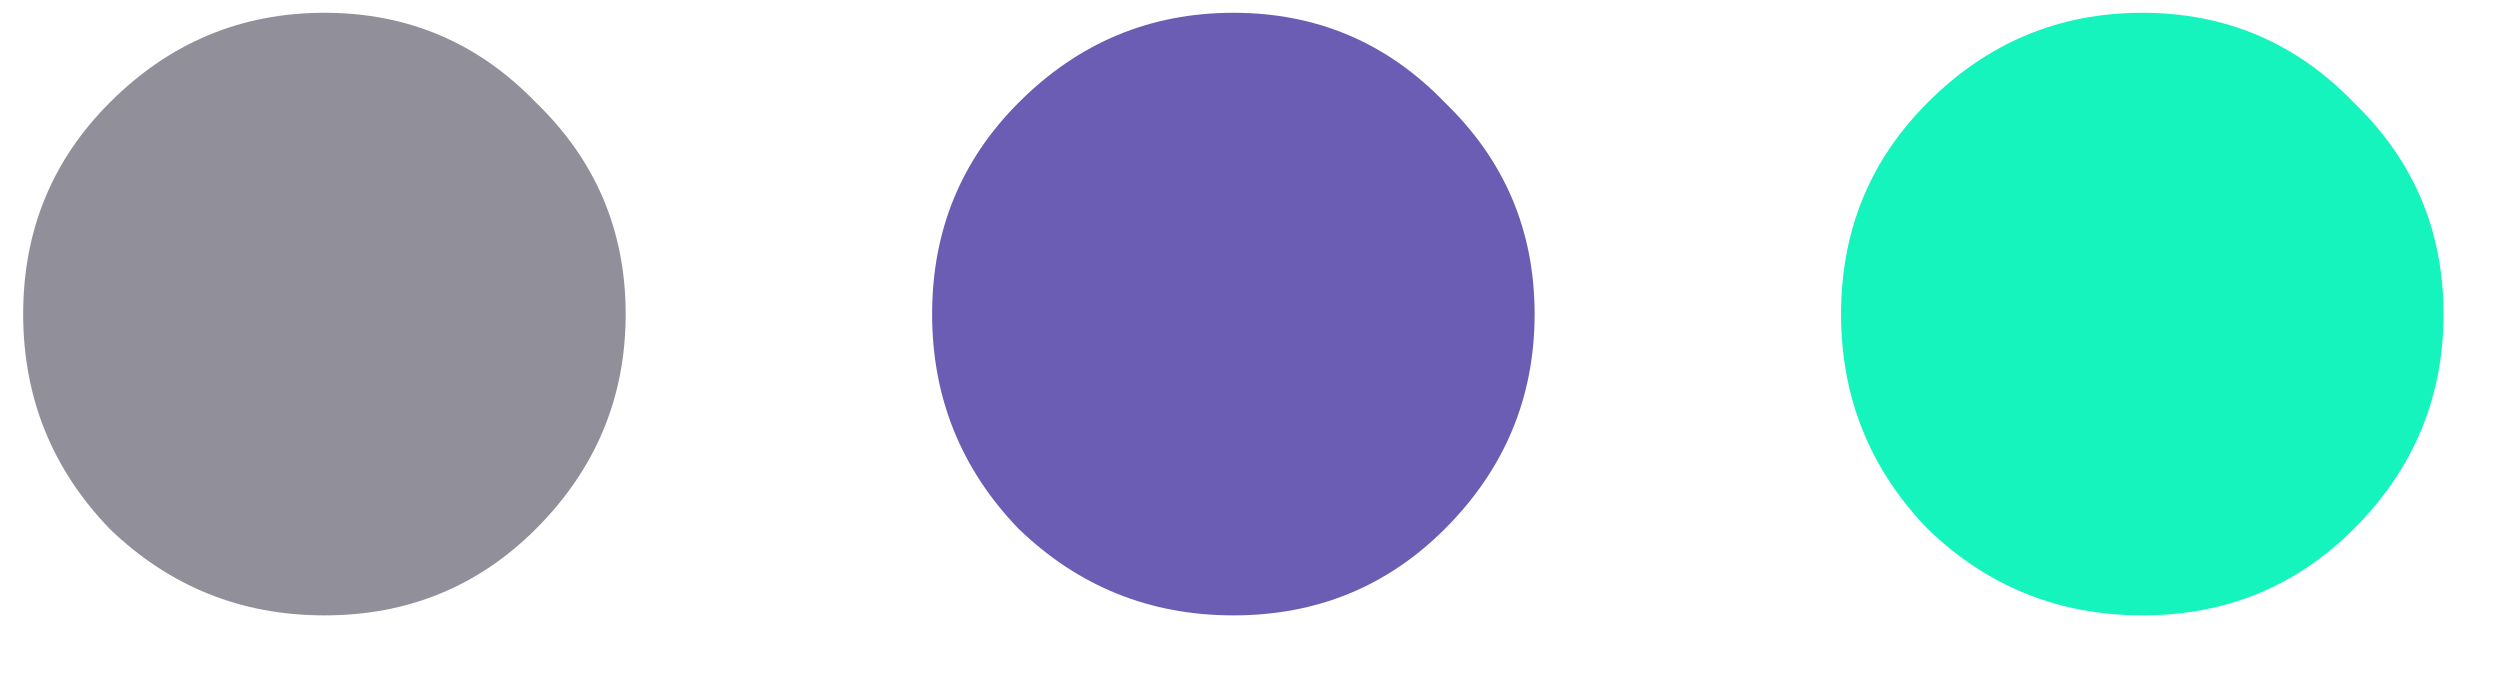 <svg width="26" height="7" viewBox="0 0 26 7" fill="none" xmlns="http://www.w3.org/2000/svg">
<path d="M3.374 6.4C2.507 6.4 1.763 6.1 1.141 5.5C0.541 4.878 0.241 4.133 0.241 3.267C0.241 2.4 0.541 1.667 1.141 1.067C1.763 0.444 2.507 0.133 3.374 0.133C4.241 0.133 4.974 0.444 5.574 1.067C6.196 1.667 6.507 2.4 6.507 3.267C6.507 4.133 6.196 4.878 5.574 5.5C4.974 6.1 4.241 6.4 3.374 6.4Z" fill="#918F9A"/>
<path d="M12.827 6.4C11.96 6.4 11.216 6.1 10.594 5.5C9.994 4.878 9.694 4.133 9.694 3.267C9.694 2.4 9.994 1.667 10.594 1.067C11.216 0.444 11.96 0.133 12.827 0.133C13.694 0.133 14.427 0.444 15.027 1.067C15.649 1.667 15.96 2.4 15.96 3.267C15.96 4.133 15.649 4.878 15.027 5.5C14.427 6.1 13.694 6.4 12.827 6.4Z" fill="#6B5CB4"/>
<path d="M22.28 6.4C21.413 6.4 20.669 6.1 20.047 5.5C19.447 4.878 19.147 4.133 19.147 3.267C19.147 2.4 19.447 1.667 20.047 1.067C20.669 0.444 21.413 0.133 22.28 0.133C23.147 0.133 23.88 0.444 24.48 1.067C25.102 1.667 25.413 2.4 25.413 3.267C25.413 4.133 25.102 4.878 24.48 5.5C23.88 6.1 23.147 6.4 22.28 6.4Z" fill="#16F4BD"/>
</svg>
